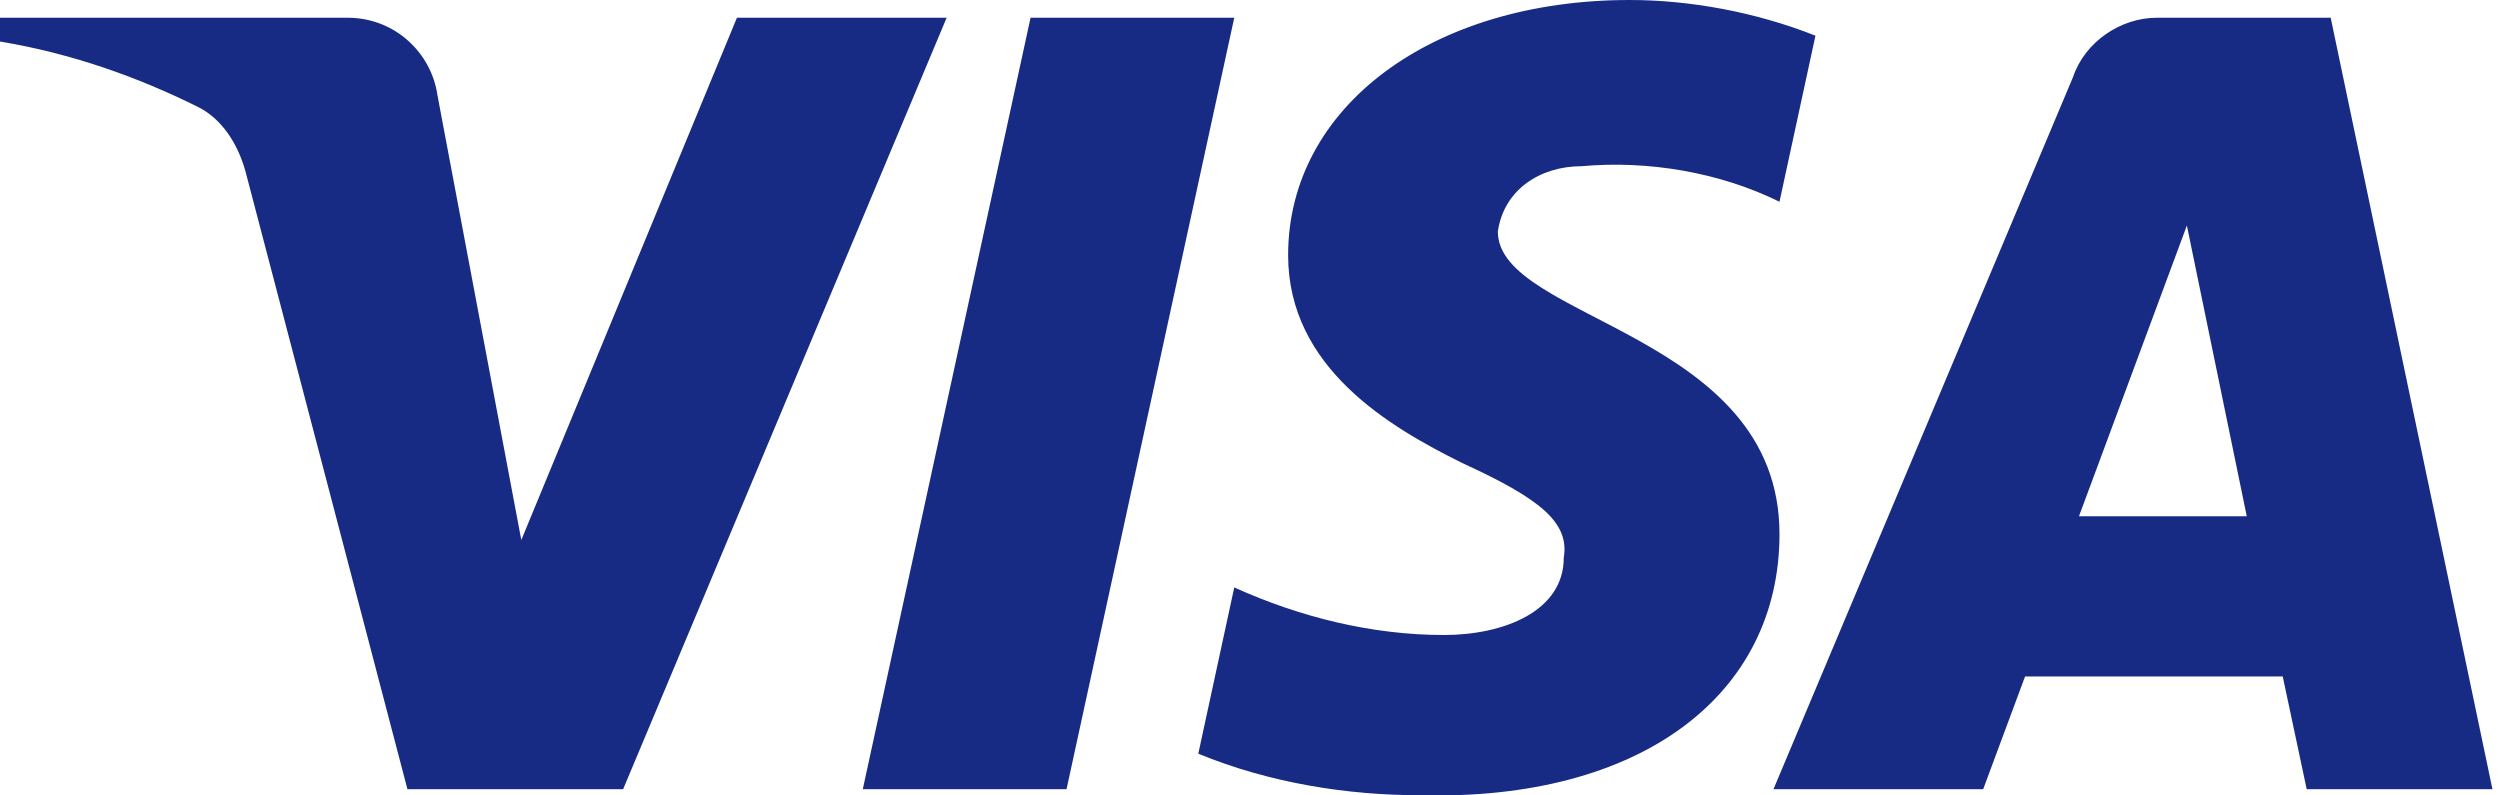 <svg width="44" height="14" viewBox="0 0 44 14" fill="none" xmlns="http://www.w3.org/2000/svg">
<g id="Frame 39561">
<path id="visa-logo" fill-rule="evenodd" clip-rule="evenodd" d="M10.967 13.89H7.171L4.324 3.03C4.189 2.53 3.902 2.088 3.48 1.88C2.427 1.357 1.266 0.941 0 0.731V0.312H6.116C6.96 0.312 7.593 0.941 7.698 1.67L9.175 9.504L12.97 0.312H16.661L10.967 13.89ZM18.771 13.89H15.185L18.138 0.312H21.723L18.771 13.89ZM26.362 4.075C26.467 3.343 27.1 2.925 27.839 2.925C29 2.82 30.264 3.03 31.319 3.551L31.952 0.628C30.897 0.21 29.736 0 28.683 0C25.203 0 22.671 1.881 22.671 4.491C22.671 6.477 24.465 7.519 25.731 8.147C27.1 8.774 27.628 9.192 27.522 9.818C27.522 10.758 26.467 11.176 25.414 11.176C24.148 11.176 22.882 10.863 21.723 10.339L21.09 13.265C22.356 13.786 23.726 13.996 24.992 13.996C28.894 14.099 31.319 12.22 31.319 9.4C31.319 5.849 26.362 5.64 26.362 4.075ZM43.867 13.89L41.02 0.312H37.962C37.329 0.312 36.696 0.731 36.485 1.357L31.213 13.89H34.904L35.641 11.906H40.176L40.598 13.89H43.867ZM38.489 3.969L39.543 9.086H36.59L38.489 3.969Z" fill="#172B85"/>
</g>
</svg>
